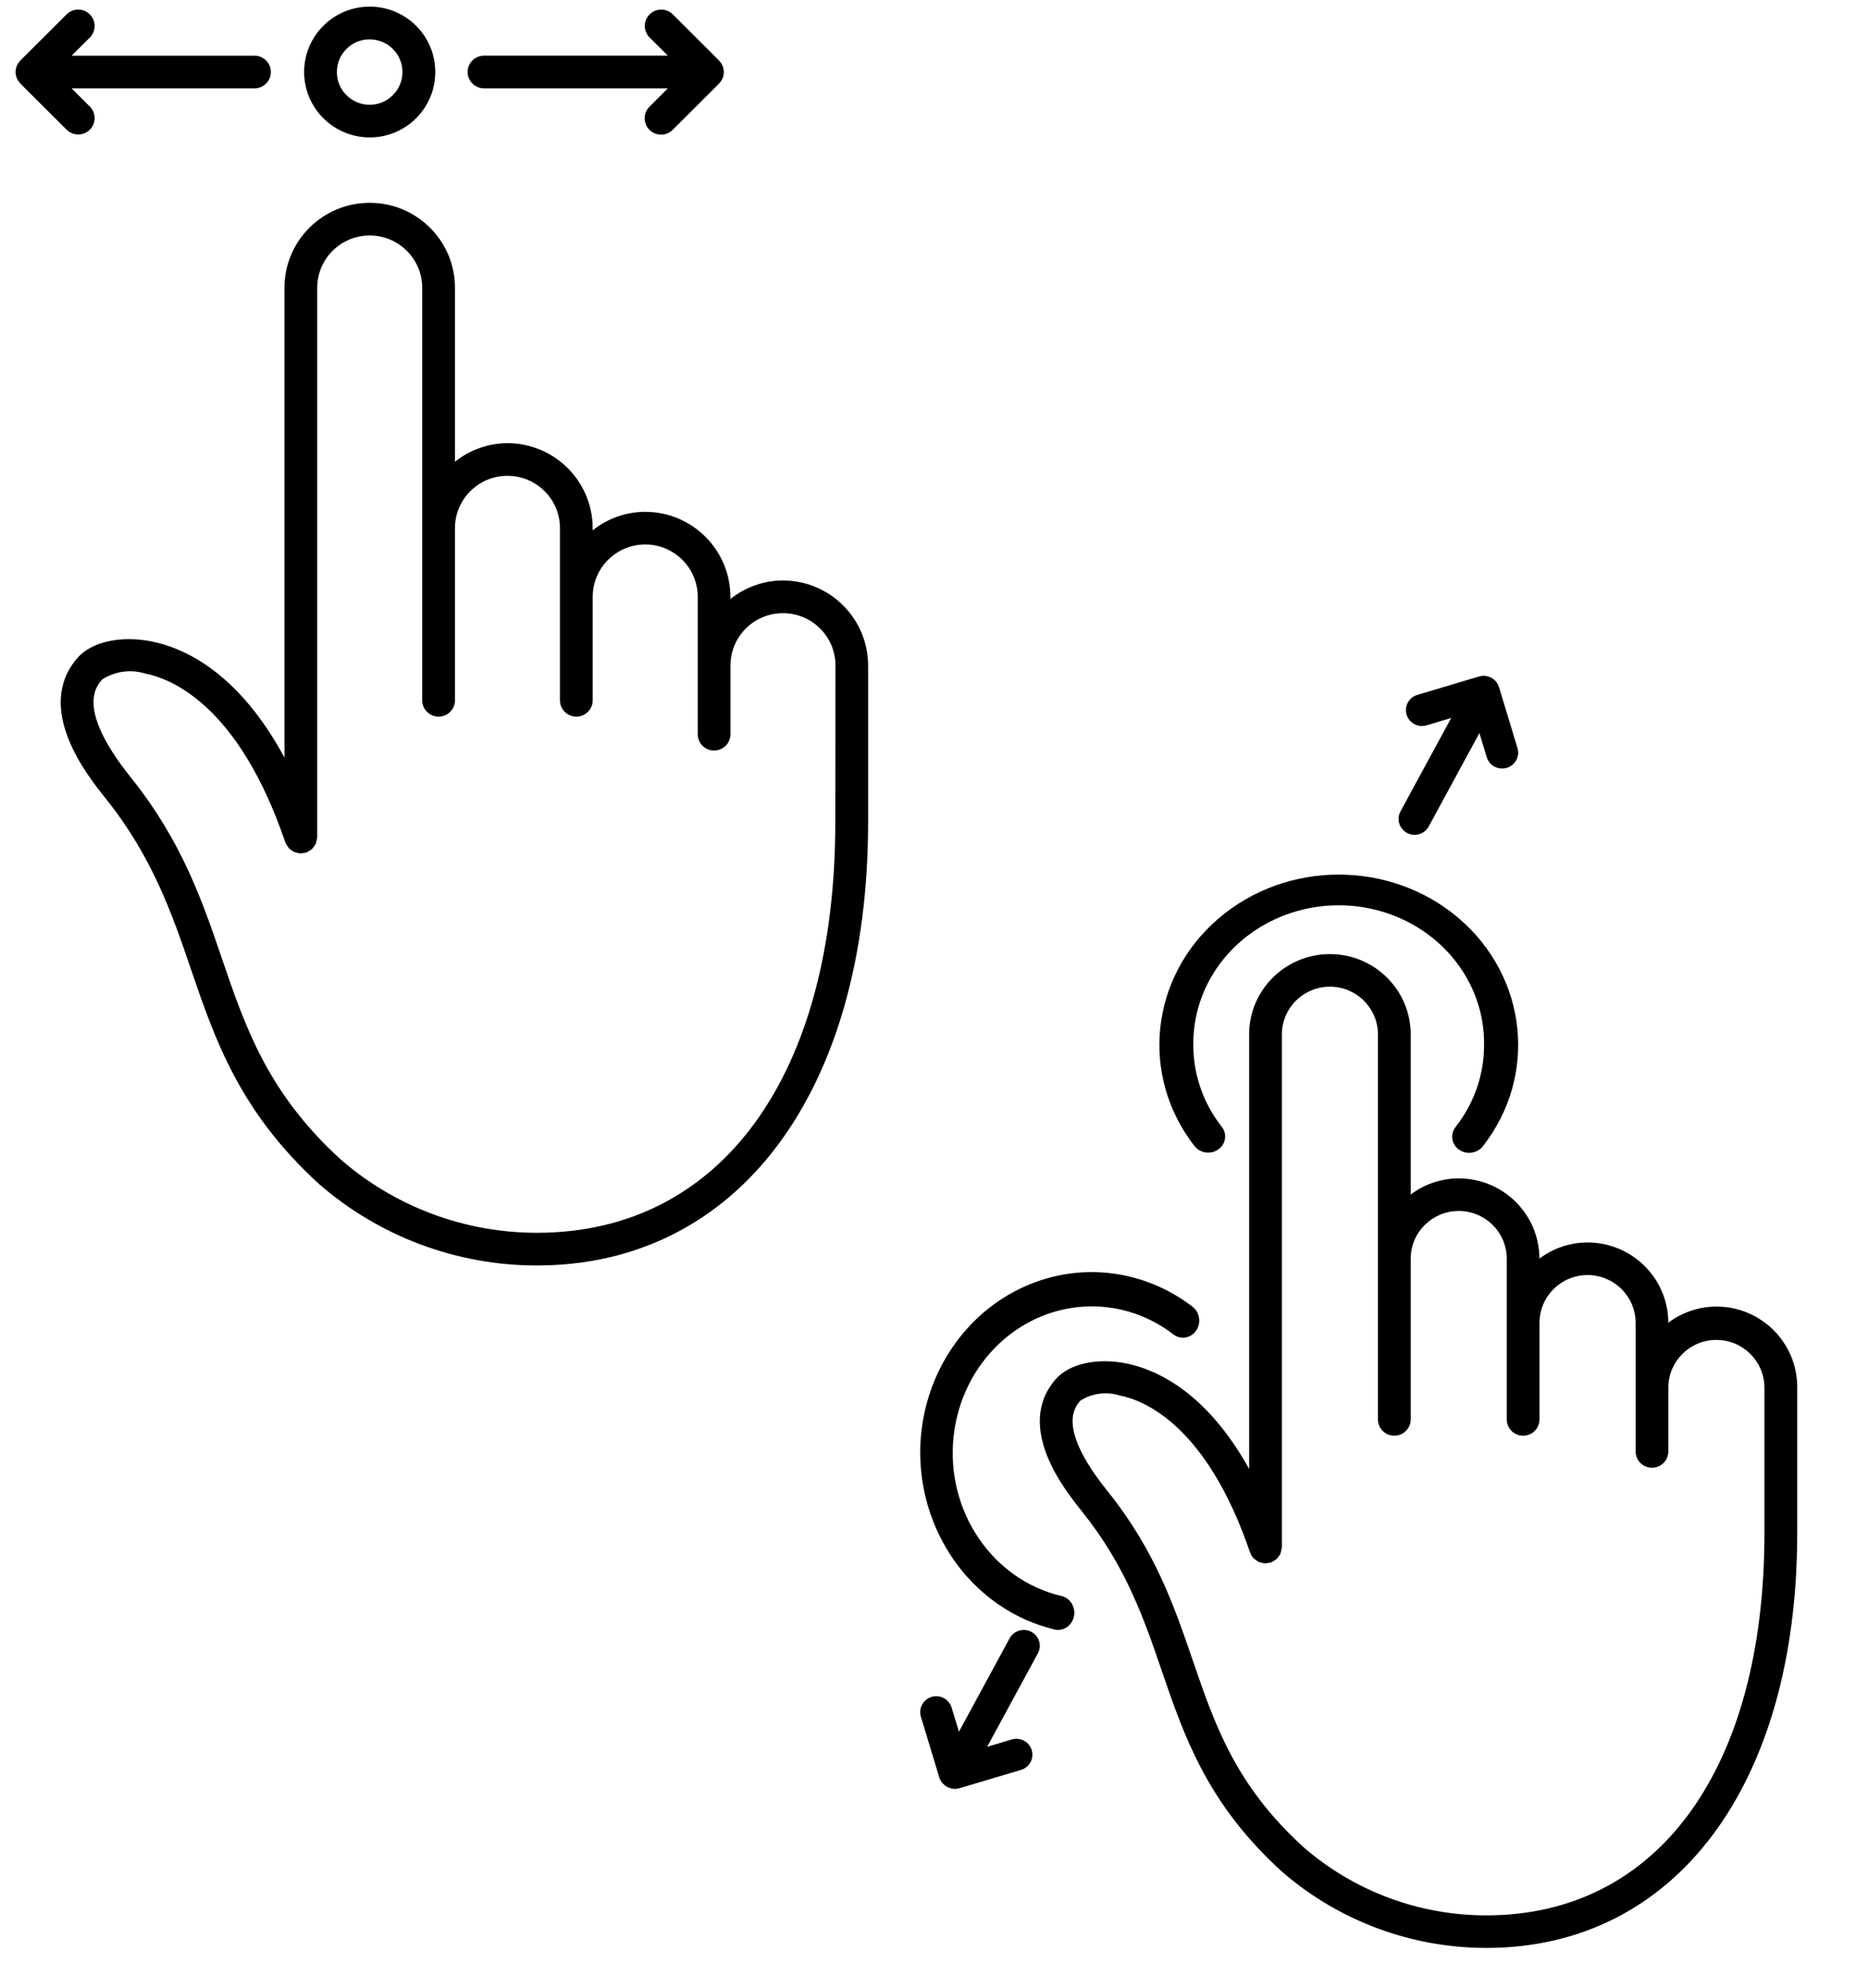 <?xml version="1.0" encoding="UTF-8"?>
<svg width="47px" height="50px" viewBox="0 0 47 50" version="1.1" xmlns="http://www.w3.org/2000/svg" xmlns:xlink="http://www.w3.org/1999/xlink">
    <title>6B291818-3357-40CB-A476-304A82AB05D1</title>
    <g id="Tutorial---Tool-tips" stroke="none" stroke-width="1" fill="none" fill-rule="evenodd">
        <g id="Mobile---APP---Help" transform="translate(-68, -485)" fill="#000000" fill-rule="nonzero">
            <g id="icon-navigation" transform="translate(68.084, 485)">
                <g id="noun_Pinch-Zoom-In_2620518" transform="translate(22.467, 16.2)">
                    <path d="M20.634,16.666 C20.198,16.668 19.773,16.81 19.425,17.073 C19.422,15.958 18.514,15.056 17.393,15.054 C16.956,15.055 16.531,15.197 16.182,15.46 C16.179,14.345 15.271,13.443 14.15,13.442 C13.714,13.443 13.291,13.586 12.943,13.848 L12.943,9.822 C12.943,8.705 12.033,7.8 10.911,7.8 C9.788,7.8 8.878,8.705 8.878,9.822 L8.878,20.751 C7.792,18.796 6.522,18.24 5.767,18.093 C5.032,17.952 4.342,18.11 4.008,18.497 C2.969,19.699 4.249,21.292 4.669,21.816 C5.779,23.198 6.239,24.538 6.681,25.833 C7.243,27.473 7.823,29.17 9.696,30.874 C11.121,32.116 12.952,32.8 14.847,32.8 C19.598,32.8 22.668,28.706 22.668,22.369 L22.668,18.688 C22.667,17.572 21.757,16.667 20.634,16.666 Z M21.843,22.369 C21.843,28.298 19.162,31.981 14.845,31.981 C13.154,31.982 11.519,31.372 10.246,30.265 C8.535,28.708 8.013,27.184 7.461,25.57 C6.994,24.208 6.513,22.801 5.313,21.306 C4.039,19.72 4.486,19.203 4.632,19.033 C4.923,18.848 5.28,18.8 5.61,18.9 C6.235,19.021 7.808,19.647 8.9,22.85 C8.9,22.856 8.906,22.859 8.907,22.864 C8.932,22.939 8.983,23.003 9.051,23.044 C9.072,23.061 9.094,23.077 9.118,23.09 C9.14,23.098 9.162,23.104 9.185,23.108 C9.214,23.117 9.244,23.123 9.274,23.126 C9.279,23.126 9.283,23.129 9.288,23.129 C9.332,23.118 9.377,23.111 9.422,23.107 C9.427,23.107 9.43,23.101 9.435,23.099 C9.461,23.088 9.486,23.074 9.509,23.057 C9.531,23.045 9.552,23.031 9.572,23.015 C9.588,22.997 9.603,22.977 9.616,22.956 C9.634,22.936 9.65,22.913 9.663,22.89 C9.678,22.839 9.69,22.787 9.699,22.734 C9.699,22.729 9.702,22.725 9.702,22.72 L9.702,9.822 C9.702,9.392 9.932,8.995 10.306,8.781 C10.68,8.566 11.141,8.566 11.514,8.781 C11.888,8.995 12.119,9.392 12.119,9.822 L12.119,19.494 C12.115,19.643 12.192,19.783 12.321,19.859 C12.45,19.934 12.611,19.934 12.74,19.859 C12.869,19.783 12.947,19.643 12.943,19.494 L12.943,15.464 C12.943,14.8 13.484,14.262 14.151,14.262 C14.819,14.262 15.36,14.8 15.36,15.464 L15.36,19.494 C15.356,19.643 15.433,19.783 15.562,19.859 C15.692,19.934 15.852,19.934 15.981,19.859 C16.11,19.783 16.188,19.643 16.184,19.494 L16.184,17.076 C16.184,16.412 16.725,15.874 17.393,15.874 C18.06,15.874 18.602,16.412 18.602,17.076 L18.602,20.311 C18.602,20.458 18.68,20.593 18.807,20.666 C18.935,20.739 19.092,20.739 19.219,20.666 C19.347,20.593 19.425,20.458 19.425,20.311 L19.425,18.688 C19.436,18.032 19.974,17.506 20.634,17.506 C21.294,17.506 21.832,18.032 21.843,18.688 L21.843,22.369 Z" id="Shape"></path>
                    <path d="M7.848,12.795 C8.009,12.795 8.157,12.708 8.229,12.571 C8.302,12.435 8.287,12.271 8.191,12.147 C7.725,11.554 7.473,10.833 7.474,10.092 C7.456,8.841 8.149,7.677 9.288,7.046 C10.427,6.415 11.836,6.415 12.975,7.046 C14.114,7.677 14.808,8.841 14.789,10.092 C14.79,10.832 14.539,11.553 14.074,12.147 C13.98,12.264 13.96,12.419 14.021,12.554 C14.082,12.689 14.215,12.782 14.368,12.798 C14.522,12.813 14.673,12.749 14.762,12.63 C16.142,10.86 15.882,8.386 14.163,6.908 C12.443,5.431 9.823,5.431 8.104,6.908 C6.384,8.386 6.125,10.86 7.504,12.63 C7.585,12.733 7.712,12.794 7.848,12.795 Z" id="Path"></path>
                    <path d="M4.16,23.949 C2.417,23.54 1.246,21.815 1.441,19.946 C1.637,18.077 3.135,16.662 4.92,16.662 C5.653,16.661 6.368,16.905 6.962,17.359 C7.08,17.456 7.239,17.477 7.376,17.414 C7.514,17.352 7.608,17.214 7.621,17.057 C7.634,16.9 7.565,16.747 7.44,16.66 C6.126,15.66 4.392,15.521 2.949,16.3 C1.507,17.078 0.6,18.643 0.602,20.35 C0.612,22.478 2.013,24.318 3.982,24.79 C4.124,24.823 4.273,24.774 4.372,24.66 C4.471,24.547 4.505,24.386 4.461,24.24 C4.417,24.093 4.302,23.981 4.16,23.948 L4.16,23.949 Z" id="Path"></path>
                    <path d="M12.85,4.752 C12.944,4.802 13.055,4.814 13.157,4.783 C13.26,4.753 13.346,4.683 13.397,4.59 L14.672,2.24 L14.856,2.848 C14.908,3.017 15.065,3.133 15.243,3.133 C15.282,3.133 15.322,3.127 15.359,3.116 C15.573,3.052 15.694,2.829 15.63,2.618 L15.165,1.085 C15.165,1.082 15.162,1.08 15.161,1.077 C15.094,0.87 14.872,0.754 14.662,0.817 L13.116,1.278 C12.976,1.317 12.868,1.428 12.834,1.569 C12.799,1.709 12.844,1.857 12.951,1.955 C13.058,2.054 13.21,2.088 13.349,2.044 L13.962,1.861 L12.686,4.211 C12.635,4.304 12.624,4.413 12.655,4.515 C12.686,4.616 12.756,4.702 12.85,4.752 Z" id="Path"></path>
                    <path d="M3.399,24.848 C3.203,24.743 2.959,24.816 2.853,25.01 L1.577,27.36 L1.392,26.753 C1.351,26.616 1.239,26.512 1.098,26.479 C0.958,26.446 0.81,26.49 0.712,26.594 C0.613,26.698 0.577,26.847 0.619,26.984 L1.083,28.515 C1.098,28.561 1.121,28.604 1.151,28.642 C1.159,28.653 1.17,28.66 1.179,28.67 C1.203,28.696 1.231,28.719 1.262,28.738 C1.268,28.742 1.272,28.749 1.279,28.752 C1.286,28.756 1.293,28.754 1.3,28.758 C1.352,28.784 1.41,28.798 1.469,28.8 L1.469,28.8 L1.473,28.8 C1.51,28.8 1.545,28.794 1.58,28.784 L1.585,28.784 L3.131,28.324 C3.272,28.285 3.38,28.174 3.414,28.033 C3.448,27.893 3.403,27.745 3.297,27.646 C3.19,27.548 3.038,27.514 2.899,27.558 L2.286,27.741 L3.562,25.391 C3.613,25.297 3.625,25.188 3.594,25.086 C3.564,24.984 3.494,24.898 3.399,24.848 L3.399,24.848 Z" id="Path"></path>
                </g>
                <g id="noun_Horizontal-Scroll_2620508">
                    <path d="M19.613,14.602 C19.133,14.604 18.667,14.769 18.293,15.069 L18.293,15.014 C18.292,13.833 17.333,12.876 16.148,12.875 C15.668,12.877 15.203,13.041 14.828,13.341 L14.828,13.286 C14.827,12.106 13.867,11.149 12.683,11.148 C12.203,11.15 11.738,11.315 11.363,11.615 L11.363,7.24 C11.363,6.059 10.403,5.102 9.218,5.102 C8.034,5.102 7.073,6.059 7.073,7.24 L7.073,19.057 C5.907,16.894 4.528,16.29 3.715,16.132 C2.939,15.982 2.21,16.148 1.86,16.556 C0.766,17.825 2.122,19.52 2.568,20.076 C3.758,21.562 4.249,23 4.723,24.388 C5.323,26.143 5.942,27.957 7.938,29.779 C9.457,31.104 11.407,31.834 13.425,31.833 C18.487,31.833 21.758,27.457 21.758,20.684 L21.758,16.741 C21.757,15.56 20.797,14.603 19.613,14.602 L19.613,14.602 Z M20.933,20.684 C20.933,27.054 18.056,31.011 13.425,31.011 C11.61,31.012 9.856,30.357 8.489,29.167 C6.655,27.493 6.096,25.857 5.504,24.124 C5.007,22.667 4.493,21.161 3.213,19.564 C1.836,17.845 2.325,17.279 2.486,17.093 C2.803,16.887 3.195,16.831 3.558,16.94 C4.231,17.07 5.923,17.745 7.095,21.191 C7.097,21.196 7.101,21.2 7.103,21.205 C7.115,21.231 7.129,21.255 7.146,21.278 C7.158,21.3 7.172,21.321 7.188,21.34 C7.206,21.358 7.227,21.373 7.249,21.386 C7.269,21.404 7.292,21.419 7.316,21.431 C7.338,21.439 7.361,21.446 7.385,21.45 C7.413,21.459 7.442,21.465 7.472,21.467 C7.477,21.467 7.481,21.47 7.486,21.47 C7.508,21.468 7.53,21.464 7.551,21.457 C7.573,21.456 7.595,21.453 7.617,21.449 C7.622,21.449 7.626,21.443 7.631,21.441 C7.657,21.429 7.682,21.415 7.705,21.398 C7.727,21.386 7.748,21.372 7.767,21.356 C7.784,21.338 7.799,21.318 7.812,21.297 C7.83,21.276 7.845,21.254 7.858,21.23 C7.866,21.209 7.872,21.186 7.876,21.164 C7.886,21.135 7.892,21.104 7.895,21.074 C7.895,21.069 7.897,21.065 7.897,21.06 L7.897,7.24 C7.897,6.513 8.489,5.924 9.218,5.924 C9.947,5.924 10.539,6.513 10.539,7.24 L10.539,17.604 C10.534,17.754 10.612,17.894 10.741,17.97 C10.871,18.046 11.031,18.046 11.161,17.97 C11.29,17.894 11.368,17.754 11.363,17.604 L11.363,13.286 C11.363,12.558 11.955,11.969 12.684,11.969 C13.413,11.969 14.005,12.558 14.005,13.286 L14.005,17.604 C14,17.754 14.078,17.894 14.207,17.97 C14.337,18.046 14.497,18.046 14.627,17.97 C14.756,17.894 14.834,17.754 14.829,17.604 L14.829,15.013 C14.829,14.286 15.421,13.696 16.15,13.696 C16.879,13.696 17.471,14.286 17.471,15.013 L17.471,18.48 C17.477,18.702 17.66,18.879 17.883,18.879 C18.106,18.879 18.289,18.702 18.295,18.48 L18.295,16.741 C18.295,16.013 18.887,15.424 19.616,15.424 C20.345,15.424 20.937,16.013 20.937,16.741 L20.933,20.684 Z" id="Shape"></path>
                    <path d="M9.218,3.457 C10.13,3.457 10.868,2.72 10.868,1.812 C10.868,0.903 10.13,0.167 9.218,0.167 C8.307,0.167 7.568,0.903 7.568,1.812 C7.569,2.72 8.307,3.456 9.218,3.457 Z M9.218,0.99 C9.674,0.991 10.043,1.36 10.042,1.814 C10.041,2.268 9.671,2.636 9.216,2.635 C8.76,2.635 8.391,2.266 8.392,1.812 C8.392,1.357 8.762,0.989 9.218,0.989 L9.218,0.99 Z" id="Shape"></path>
                    <path d="M0.429,2.103 L1.596,3.266 C1.758,3.423 2.017,3.421 2.176,3.262 C2.336,3.103 2.337,2.845 2.18,2.684 L1.717,2.223 L6.331,2.223 C6.554,2.217 6.731,2.034 6.731,1.812 C6.731,1.589 6.554,1.407 6.331,1.401 L1.717,1.401 L2.18,0.94 C2.337,0.779 2.336,0.521 2.176,0.362 C2.017,0.202 1.758,0.201 1.596,0.358 L0.429,1.521 C0.424,1.526 0.422,1.533 0.418,1.538 C0.271,1.691 0.271,1.932 0.418,2.085 C0.422,2.091 0.424,2.098 0.429,2.103 Z" id="Path"></path>
                    <path d="M12.106,2.223 L16.719,2.223 L16.257,2.684 C16.096,2.845 16.095,3.105 16.256,3.266 C16.417,3.427 16.679,3.427 16.84,3.267 L18.007,2.103 C18.01,2.1 18.011,2.097 18.014,2.094 C18.166,1.937 18.166,1.688 18.014,1.532 C18.011,1.528 18.01,1.524 18.007,1.522 L16.84,0.358 C16.678,0.201 16.42,0.203 16.26,0.362 C16.101,0.522 16.099,0.779 16.257,0.94 L16.719,1.4 L12.106,1.4 C11.955,1.396 11.815,1.473 11.739,1.602 C11.662,1.731 11.662,1.891 11.739,2.02 C11.815,2.149 11.955,2.227 12.106,2.222 L12.106,2.223 Z" id="Path"></path>
                </g>
            </g>
        </g>
    </g>
</svg>